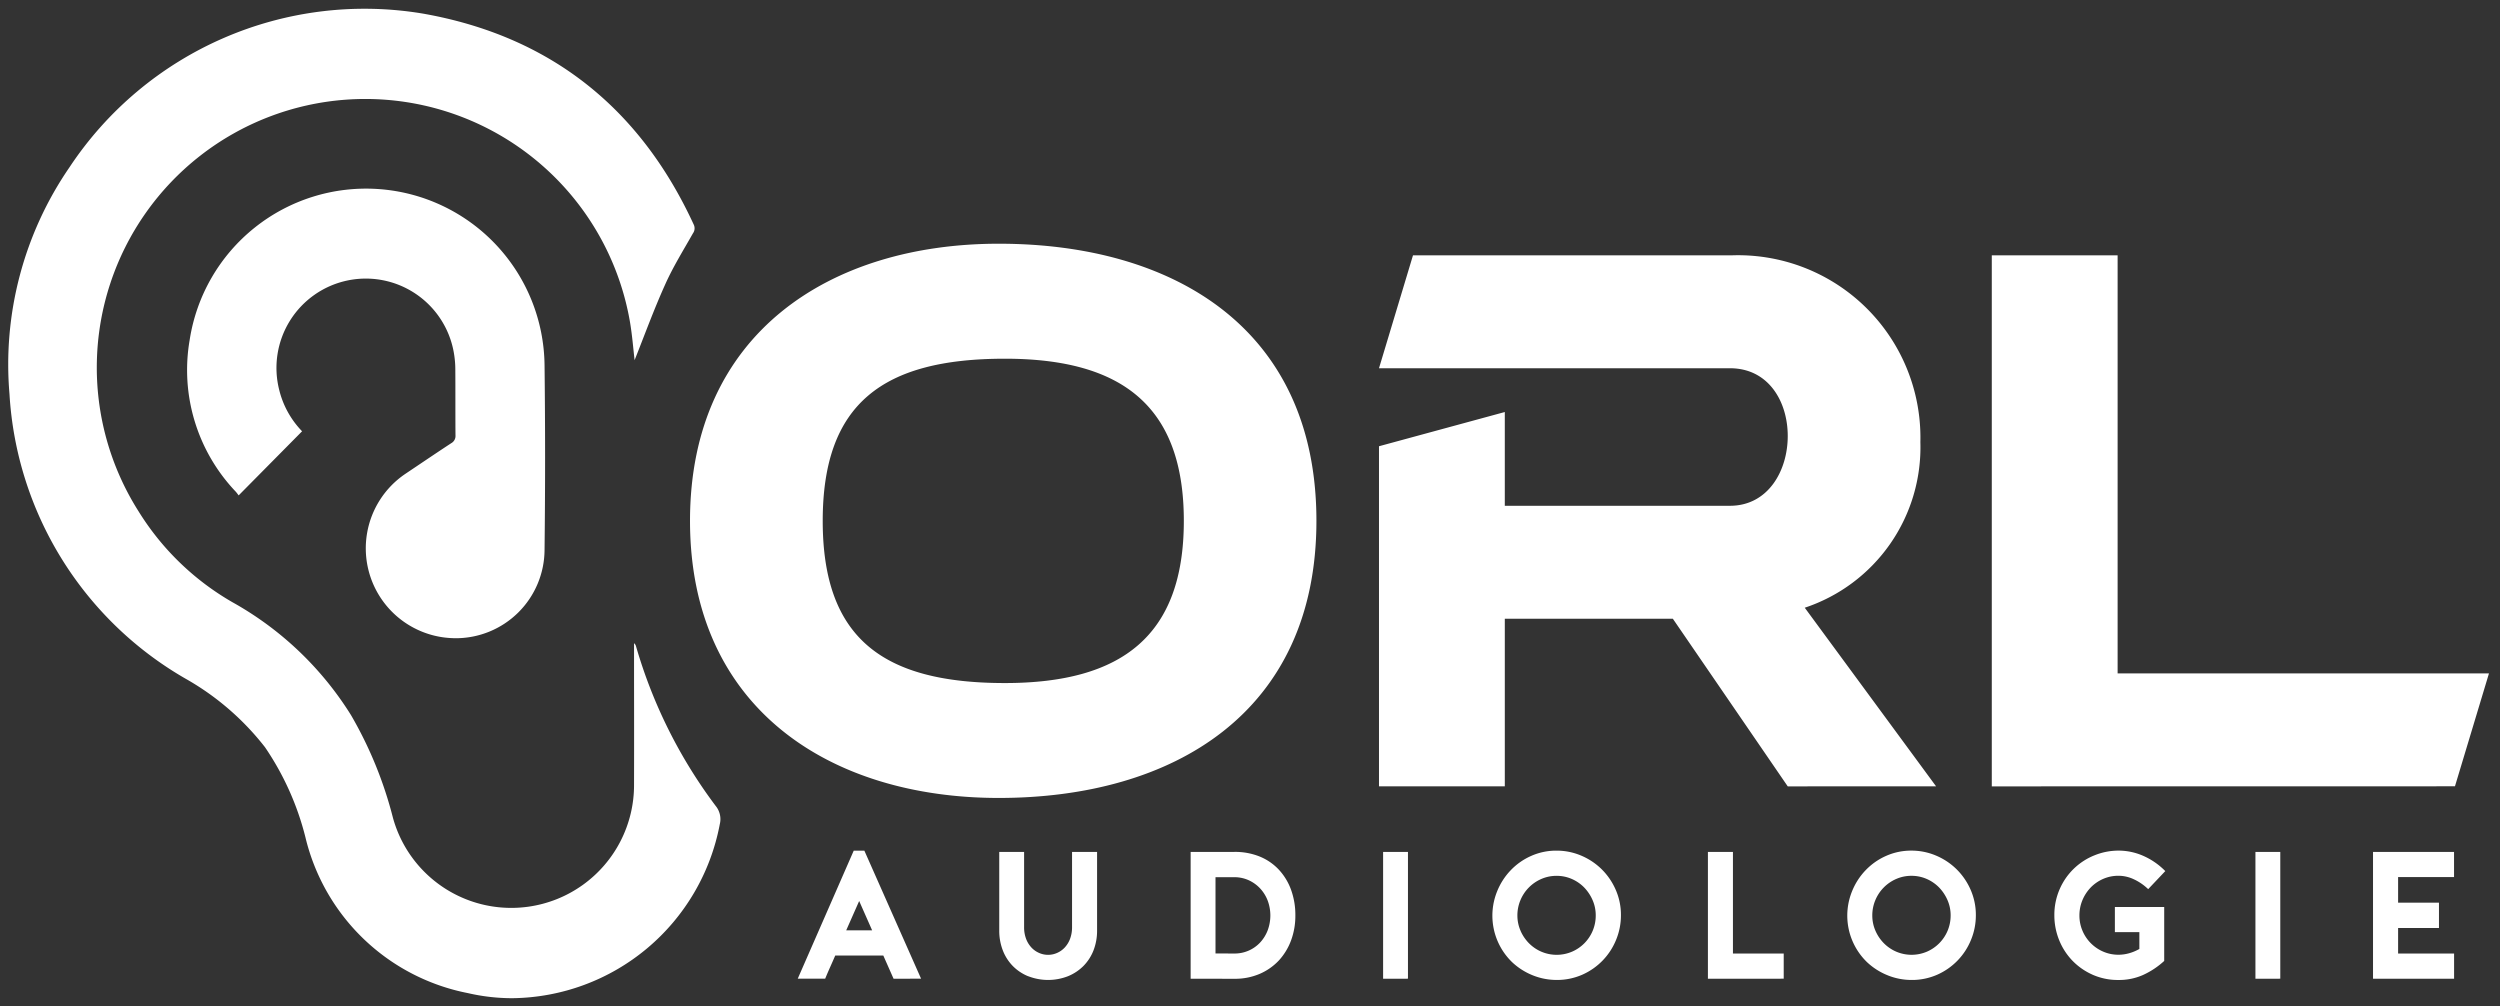 <svg xmlns="http://www.w3.org/2000/svg" width="152.309" height="61.309"><rect width="100%" height="100%" fill="#333333" stroke="none"/><path fill="#fff" stroke="rgba(0,0,0,0)" d="M28.508 60.504a12.68 12.68 0 0 1-9.9-9.492 17.1 17.1 0 0 0-2.465-5.491 16.3 16.3 0 0 0-4.868-4.19A21.46 21.46 0 0 1 .578 24.007a21.2 21.2 0 0 1 3.656-13.816A21.56 21.56 0 0 1 25.768.829c7.7 1.359 13.2 5.7 16.491 12.842a.52.52 0 0 1-.042.544c-.585 1.036-1.219 2.051-1.7 3.134-.7 1.554-1.283 3.16-1.855 4.593-.078-.655-.141-1.5-.284-2.34A16.36 16.36 0 1 0 8.437 31.145a16.26 16.26 0 0 0 5.732 5.549 19.97 19.97 0 0 1 7.216 6.874 24.4 24.4 0 0 1 2.555 6.256 7.479 7.479 0 0 0 14.688-2.043c.009-2.751 0-5.5 0-8.252v-.343a.36.36 0 0 1 .124.2 30.1 30.1 0 0 0 4.849 9.713 1.27 1.27 0 0 1 .252 1.111 13.01 13.01 0 0 1-12.64 10.604 12 12 0 0 1-2.705-.31Zm98.943-1.138a3.9 3.9 0 0 1-1.234-.883 3.9 3.9 0 0 1-.784-1.253 4 4 0 0 1-.274-1.457 3.9 3.9 0 0 1 .335-1.628 3.88 3.88 0 0 1 2.123-2.041 3.9 3.9 0 0 1 1.448-.282 3.75 3.75 0 0 1 1.514.321 4.3 4.3 0 0 1 1.338.927l-1.042 1.1a3.2 3.2 0 0 0-.872-.6 2.2 2.2 0 0 0-.937-.215 2.3 2.3 0 0 0-.927.188 2.4 2.4 0 0 0-.757.518 2.5 2.5 0 0 0-.51.773 2.4 2.4 0 0 0-.186.938 2.35 2.35 0 0 0 .186.932 2.4 2.4 0 0 0 .51.761 2.4 2.4 0 0 0 .757.513 2.3 2.3 0 0 0 .927.188 2.4 2.4 0 0 0 .658-.094 2.7 2.7 0 0 0 .614-.259V56.79h-1.492v-1.534h3.005v3.288a4.9 4.9 0 0 1-1.3.86 3.6 3.6 0 0 1-1.486.3 3.8 3.8 0 0 1-1.614-.337Zm-12.428.061a4 4 0 0 1-1.256-.789 3.94 3.94 0 0 1-.927-4.354 4 4 0 0 1 .817-1.263 3.9 3.9 0 0 1 1.24-.872 3.75 3.75 0 0 1 1.563-.326 3.8 3.8 0 0 1 1.464.292 4 4 0 0 1 1.251.817 4 4 0 0 1 .872 1.253 3.8 3.8 0 0 1 .329 1.589 3.9 3.9 0 0 1-.29 1.473 3.93 3.93 0 0 1-2.051 2.13 3.8 3.8 0 0 1-1.574.326 3.9 3.9 0 0 1-1.438-.275Zm-.763-2.72a2.5 2.5 0 0 0 .516.762 2.4 2.4 0 0 0 .757.513 2.38 2.38 0 0 0 1.854 0 2.4 2.4 0 0 0 1.267-1.275 2.4 2.4 0 0 0 .186-.932 2.3 2.3 0 0 0-.192-.938 2.6 2.6 0 0 0-.515-.772 2.4 2.4 0 0 0-.758-.519 2.3 2.3 0 0 0-.916-.188 2.3 2.3 0 0 0-.927.188 2.42 2.42 0 0 0-1.278 1.291 2.4 2.4 0 0 0-.187.938 2.3 2.3 0 0 0 .193.932Zm-20.859 2.721a4 4 0 0 1-1.256-.789 3.94 3.94 0 0 1-.927-4.354 4 4 0 0 1 .817-1.263 3.9 3.9 0 0 1 1.24-.872 3.74 3.74 0 0 1 1.563-.326 3.8 3.8 0 0 1 1.463.29 4 4 0 0 1 1.251.817 4 4 0 0 1 .872 1.253 3.8 3.8 0 0 1 .329 1.589 3.9 3.9 0 0 1-.29 1.473 3.93 3.93 0 0 1-2.051 2.13 3.8 3.8 0 0 1-1.574.326 3.9 3.9 0 0 1-1.437-.274Zm-.763-2.72a2.5 2.5 0 0 0 .516.762 2.4 2.4 0 0 0 .757.513 2.38 2.38 0 0 0 1.854 0 2.4 2.4 0 0 0 .757-.513 2.4 2.4 0 0 0 .51-.762 2.4 2.4 0 0 0 .186-.932 2.3 2.3 0 0 0-.192-.938 2.6 2.6 0 0 0-.515-.772 2.4 2.4 0 0 0-.758-.519 2.3 2.3 0 0 0-.916-.188 2.3 2.3 0 0 0-.927.188 2.42 2.42 0 0 0-1.278 1.291 2.4 2.4 0 0 0-.187.938 2.3 2.3 0 0 0 .194.931Zm-29.995 2.77a2.8 2.8 0 0 1-.937-.623 2.8 2.8 0 0 1-.609-.949 3.3 3.3 0 0 1-.219-1.213v-4.79h1.514v4.591a2 2 0 0 0 .12.7 1.6 1.6 0 0 0 .324.53 1.4 1.4 0 0 0 .467.331 1.35 1.35 0 0 0 1.1 0 1.4 1.4 0 0 0 .466-.331 1.6 1.6 0 0 0 .324-.53 2 2 0 0 0 .12-.7v-4.593h1.525v4.79a3.3 3.3 0 0 1-.219 1.213 2.8 2.8 0 0 1-.614.949 2.85 2.85 0 0 1-.944.623 3.33 3.33 0 0 1-2.414 0Zm74.766.149v-7.726h1.514v7.725Zm-33.357 0v-7.726h1.525v6.191h3.093v1.534Zm-19.788 0v-7.726h1.514v7.725Zm-11.726 0v-7.726h2.663a4 4 0 0 1 1.541.281 3.3 3.3 0 0 1 1.168.8 3.6 3.6 0 0 1 .745 1.225 4.5 4.5 0 0 1 .263 1.572 4.3 4.3 0 0 1-.263 1.517 3.7 3.7 0 0 1-.741 1.218 3.5 3.5 0 0 1-1.168.817 3.8 3.8 0 0 1-1.541.3Zm2.663-1.535a2.12 2.12 0 0 0 1.568-.668 2.3 2.3 0 0 0 .461-.74 2.6 2.6 0 0 0 0-1.821 2.3 2.3 0 0 0-.461-.739 2.2 2.2 0 0 0-.7-.5 2.1 2.1 0 0 0-.872-.182h-1.144v4.646Zm-20.762 1.535-.625-1.413h-2.928q-.143.331-.313.711t-.3.7h-1.672l3.411-7.8h.648l3.455 7.8Zm-1.305-2.947-.79-1.788-.79 1.788Zm91.439 2.946v-7.725h4.936v1.534h-3.408v1.557h2.49v1.545h-2.49v1.556h3.411v1.534ZM42.038 31.731c0-11.422 8.536-16.883 18.812-16.883 10.608 0 19.351 5.127 19.351 16.883 0 11.713-8.743 16.883-19.351 16.883-10.276 0-18.812-5.461-18.812-16.883Zm19.185 9.883c7.168 0 10.9-2.918 10.9-9.88s-3.73-9.88-10.9-9.88c-7.417 0-11.1 2.71-11.1 9.88s3.683 9.88 11.1 9.88Zm60.124 6.295V15.556h7.666v25.47h22.624l-2.072 6.878Zm-12.431 0-7-10.213H91.678v10.209h-7.665V27.187l7.665-2.085v5.712h13.716c2.32 0 3.522-2.126 3.522-4.252 0-2.084-1.16-4.127-3.522-4.127H84.013l2.071-6.878h19.392a11.11 11.11 0 0 1 11.52 11.38 10.3 10.3 0 0 1-7.044 10.088l8 10.88Zm-81.949-9.085a5.476 5.476 0 0 1-2.278-9.951c.932-.624 1.859-1.254 2.8-1.871a.5.5 0 0 0 .261-.479c-.012-1.359 0-2.717-.011-4.075a6 6 0 0 0-.1-1.019 5.443 5.443 0 1 0-10.635 2.3 5.5 5.5 0 0 0 1.4 2.546l-3.864 3.906c-.057-.073-.113-.155-.179-.228a10.75 10.75 0 0 1-2.808-9.228 10.874 10.874 0 0 1 21.623 1.534 483 483 0 0 1 0 11.232 5.41 5.41 0 0 1-5.427 5.392 6 6 0 0 1-.782-.059Z"/></svg>